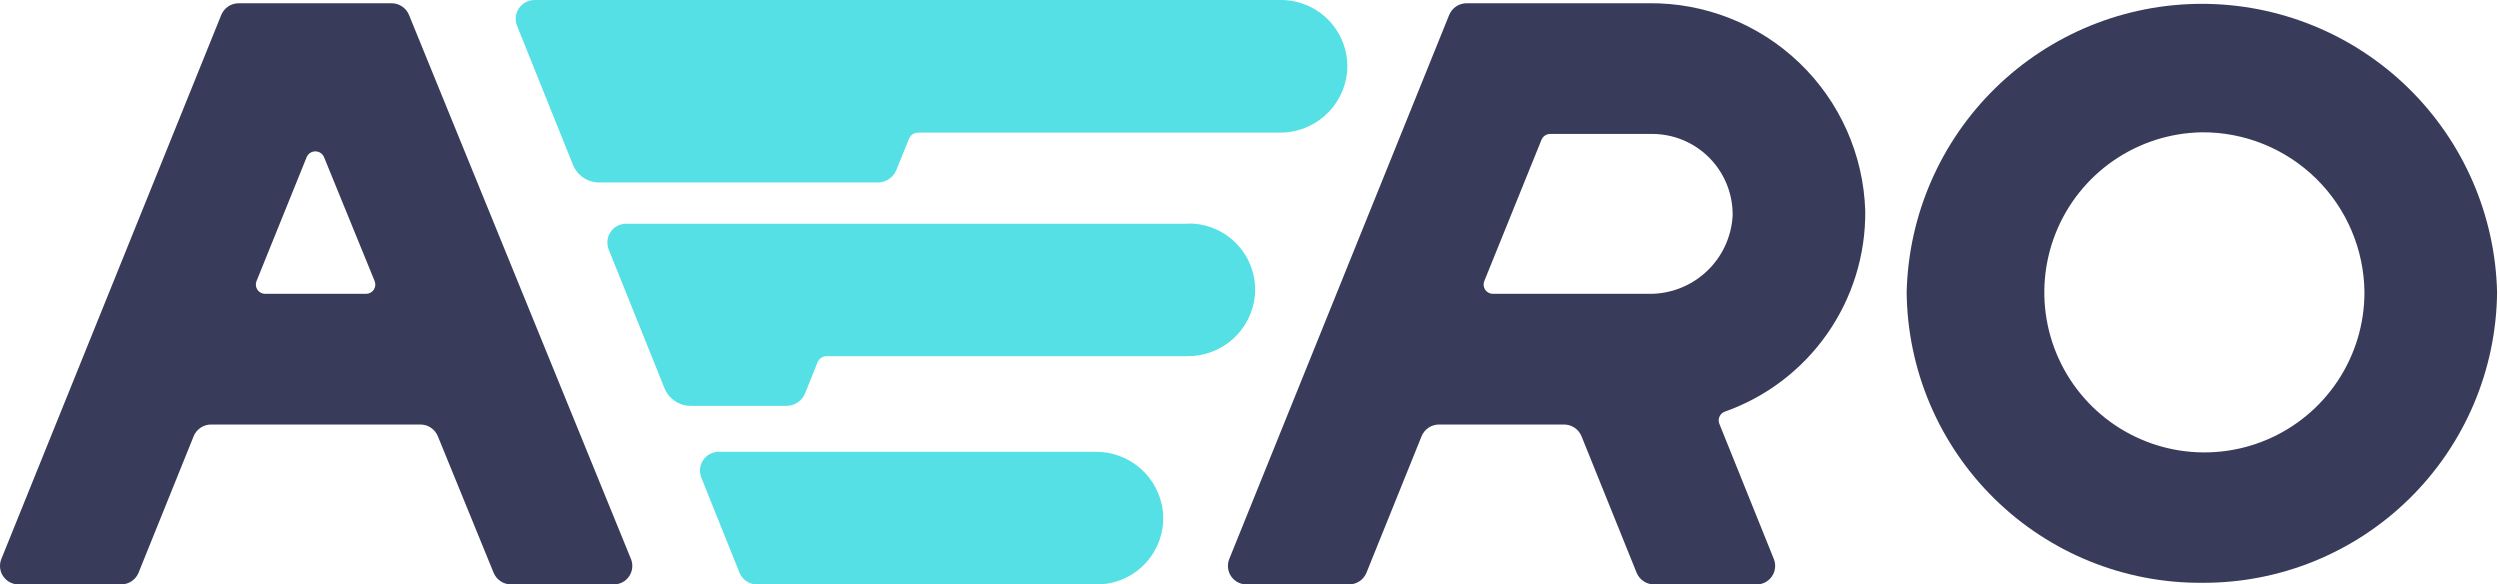 <svg width="154" height="36" viewBox="0 0 154 36" fill="none" xmlns="http://www.w3.org/2000/svg">
<g clip-path="url(#clip0_319_191)">
<path d="M135.63 35.9C130.848 35.929 126.249 34.062 122.842 30.706C119.434 27.351 117.495 22.782 117.45 18C117.562 13.251 119.526 8.734 122.925 5.414C126.323 2.095 130.885 0.236 135.635 0.236C140.386 0.236 144.948 2.095 148.346 5.414C151.744 8.734 153.709 13.251 153.82 18C153.775 22.784 151.835 27.355 148.425 30.71C145.015 34.066 140.414 35.932 135.63 35.9ZM135.63 8.15C133.687 8.182 131.796 8.787 130.196 9.89C128.595 10.992 127.356 12.544 126.635 14.349C125.913 16.153 125.741 18.131 126.14 20.034C126.539 21.936 127.492 23.678 128.878 25.04C130.264 26.403 132.022 27.325 133.931 27.692C135.84 28.058 137.814 27.852 139.606 27.1C141.399 26.348 142.928 25.083 144.004 23.464C145.079 21.845 145.652 19.944 145.65 18C145.624 15.366 144.554 12.851 142.676 11.004C140.798 9.158 138.264 8.131 135.63 8.15Z" fill="#383C5A"/>
<path d="M114.9 13C114.795 9.539 113.335 6.258 110.834 3.864C108.333 1.47 104.992 0.154 101.53 0.2H90.35C90.119 0.199 89.892 0.267 89.7 0.395C89.507 0.523 89.358 0.706 89.27 0.92L75.72 34.44C75.651 34.614 75.626 34.803 75.647 34.99C75.668 35.176 75.736 35.355 75.842 35.509C75.949 35.663 76.093 35.789 76.26 35.875C76.427 35.96 76.612 36.003 76.8 36H83.1C83.328 36 83.552 35.933 83.742 35.807C83.933 35.68 84.081 35.501 84.17 35.29L87.57 26.87C87.658 26.656 87.807 26.473 88 26.345C88.192 26.216 88.419 26.149 88.65 26.15H96.34C96.571 26.149 96.798 26.216 96.99 26.345C97.183 26.473 97.332 26.656 97.42 26.87L100.82 35.29C100.909 35.501 101.057 35.68 101.248 35.807C101.438 35.933 101.661 36 101.89 36H108.19C108.378 36.003 108.563 35.96 108.73 35.875C108.897 35.789 109.041 35.663 109.147 35.509C109.254 35.355 109.321 35.176 109.343 34.99C109.364 34.803 109.339 34.614 109.27 34.44L105.91 26.1C105.883 26.03 105.869 25.955 105.871 25.88C105.873 25.804 105.89 25.73 105.921 25.661C105.951 25.592 105.995 25.53 106.05 25.479C106.105 25.427 106.169 25.387 106.24 25.36C108.792 24.46 110.998 22.784 112.551 20.568C114.104 18.352 114.925 15.706 114.9 13ZM101.62 18.1H91.97C91.876 18.102 91.783 18.08 91.7 18.037C91.616 17.994 91.545 17.932 91.491 17.855C91.438 17.777 91.404 17.688 91.394 17.595C91.383 17.502 91.395 17.407 91.43 17.32L94.96 8.6C95.005 8.495 95.081 8.406 95.177 8.343C95.273 8.281 95.385 8.249 95.5 8.25H101.73C102.392 8.245 103.049 8.372 103.661 8.624C104.274 8.877 104.829 9.249 105.295 9.72C105.761 10.191 106.128 10.75 106.375 11.365C106.621 11.98 106.742 12.638 106.73 13.3C106.653 14.602 106.081 15.825 105.13 16.717C104.18 17.61 102.924 18.105 101.62 18.1Z" fill="#383C5A"/>
<path d="M38.87 34.44L25.19 0.91C25.1 0.696 24.948 0.514 24.754 0.388C24.56 0.261 24.332 0.196 24.1 0.2H14.7C14.471 0.201 14.246 0.269 14.056 0.398C13.866 0.526 13.717 0.708 13.63 0.92L0.08 34.44C0.011 34.614 -0.014 34.803 0.007 34.99C0.029 35.176 0.096 35.355 0.203 35.509C0.31 35.663 0.453 35.789 0.62 35.875C0.787 35.96 0.973 36.003 1.16 36H7.46C7.689 36 7.912 35.933 8.102 35.807C8.293 35.68 8.442 35.501 8.53 35.29L11.93 26.87C12.018 26.656 12.168 26.473 12.36 26.345C12.553 26.216 12.779 26.149 13.01 26.15H25.9C26.13 26.151 26.354 26.219 26.544 26.348C26.735 26.476 26.883 26.658 26.97 26.87L30.41 35.29C30.5 35.502 30.65 35.683 30.842 35.809C31.035 35.936 31.26 36.002 31.49 36H37.79C37.978 36.003 38.164 35.96 38.331 35.875C38.498 35.789 38.641 35.663 38.748 35.509C38.855 35.355 38.922 35.176 38.943 34.99C38.965 34.803 38.939 34.614 38.87 34.44ZM15.8 17.32L18.89 9.68C18.934 9.575 19.009 9.484 19.104 9.421C19.199 9.358 19.311 9.324 19.425 9.324C19.54 9.324 19.651 9.358 19.747 9.421C19.842 9.484 19.916 9.575 19.96 9.68L23.08 17.32C23.114 17.407 23.127 17.5 23.117 17.593C23.107 17.685 23.074 17.773 23.022 17.85C22.97 17.927 22.899 17.99 22.817 18.034C22.735 18.077 22.643 18.1 22.55 18.1H16.33C16.237 18.1 16.146 18.077 16.064 18.034C15.981 17.99 15.911 17.927 15.859 17.85C15.806 17.773 15.774 17.685 15.764 17.593C15.753 17.5 15.766 17.407 15.8 17.32Z" fill="#383C5A"/>
<path d="M67.57 36C68.138 35.999 68.7 35.881 69.219 35.651C69.739 35.422 70.205 35.087 70.588 34.667C70.971 34.247 71.262 33.753 71.443 33.214C71.624 32.676 71.691 32.106 71.64 31.54C71.533 30.515 71.047 29.566 70.278 28.88C69.508 28.194 68.511 27.819 67.48 27.83H44.28C44.09 27.83 43.903 27.876 43.735 27.964C43.568 28.053 43.424 28.181 43.318 28.338C43.211 28.495 43.145 28.676 43.124 28.864C43.103 29.053 43.13 29.244 43.2 29.42L45.55 35.27C45.636 35.486 45.785 35.671 45.978 35.801C46.17 35.931 46.397 36.001 46.63 36H67.57Z" fill="#54E0E4"/>
<path d="M78.9 5.60506e-06H32.92C32.731 0.001 32.546 0.048 32.379 0.138C32.213 0.227 32.071 0.356 31.965 0.512C31.86 0.669 31.794 0.849 31.774 1.037C31.754 1.225 31.78 1.415 31.85 1.59L35.29 10.14C35.417 10.462 35.638 10.738 35.922 10.934C36.208 11.13 36.544 11.236 36.89 11.24H54.09C54.335 11.237 54.573 11.161 54.774 11.022C54.975 10.883 55.131 10.688 55.22 10.46L55.99 8.56C56.035 8.445 56.113 8.346 56.215 8.277C56.316 8.207 56.437 8.17 56.56 8.17H78.82C79.851 8.181 80.849 7.806 81.618 7.12C82.388 6.434 82.873 5.485 82.98 4.46C83.032 3.893 82.964 3.322 82.783 2.783C82.601 2.244 82.309 1.749 81.925 1.329C81.541 0.91 81.073 0.575 80.553 0.346C80.032 0.117 79.469 -0.001 78.9 5.60506e-06Z" fill="#54E0E4"/>
<path d="M73.24 13.78H38.58C38.389 13.779 38.2 13.825 38.032 13.914C37.863 14.003 37.718 14.133 37.612 14.291C37.505 14.449 37.439 14.632 37.419 14.822C37.4 15.011 37.427 15.203 37.5 15.38L40.94 23.93C41.072 24.248 41.296 24.519 41.583 24.709C41.869 24.9 42.206 25.001 42.55 25H48.45C48.694 25.001 48.932 24.929 49.135 24.793C49.338 24.658 49.497 24.465 49.59 24.24L50.36 22.32C50.406 22.207 50.485 22.11 50.586 22.042C50.688 21.975 50.808 21.939 50.93 21.94H73.14C74.171 21.951 75.168 21.576 75.938 20.89C76.707 20.204 77.193 19.255 77.3 18.23C77.353 17.665 77.287 17.095 77.107 16.556C76.927 16.018 76.637 15.523 76.255 15.104C75.873 14.684 75.407 14.348 74.888 14.119C74.369 13.889 73.807 13.77 73.24 13.77V13.78Z" fill="#54E0E4"/>
</g>
<defs>
<clipPath id="clip0_319_191">
<rect width="153.82" height="36" fill="white"/>
</clipPath>
</defs>
</svg>
